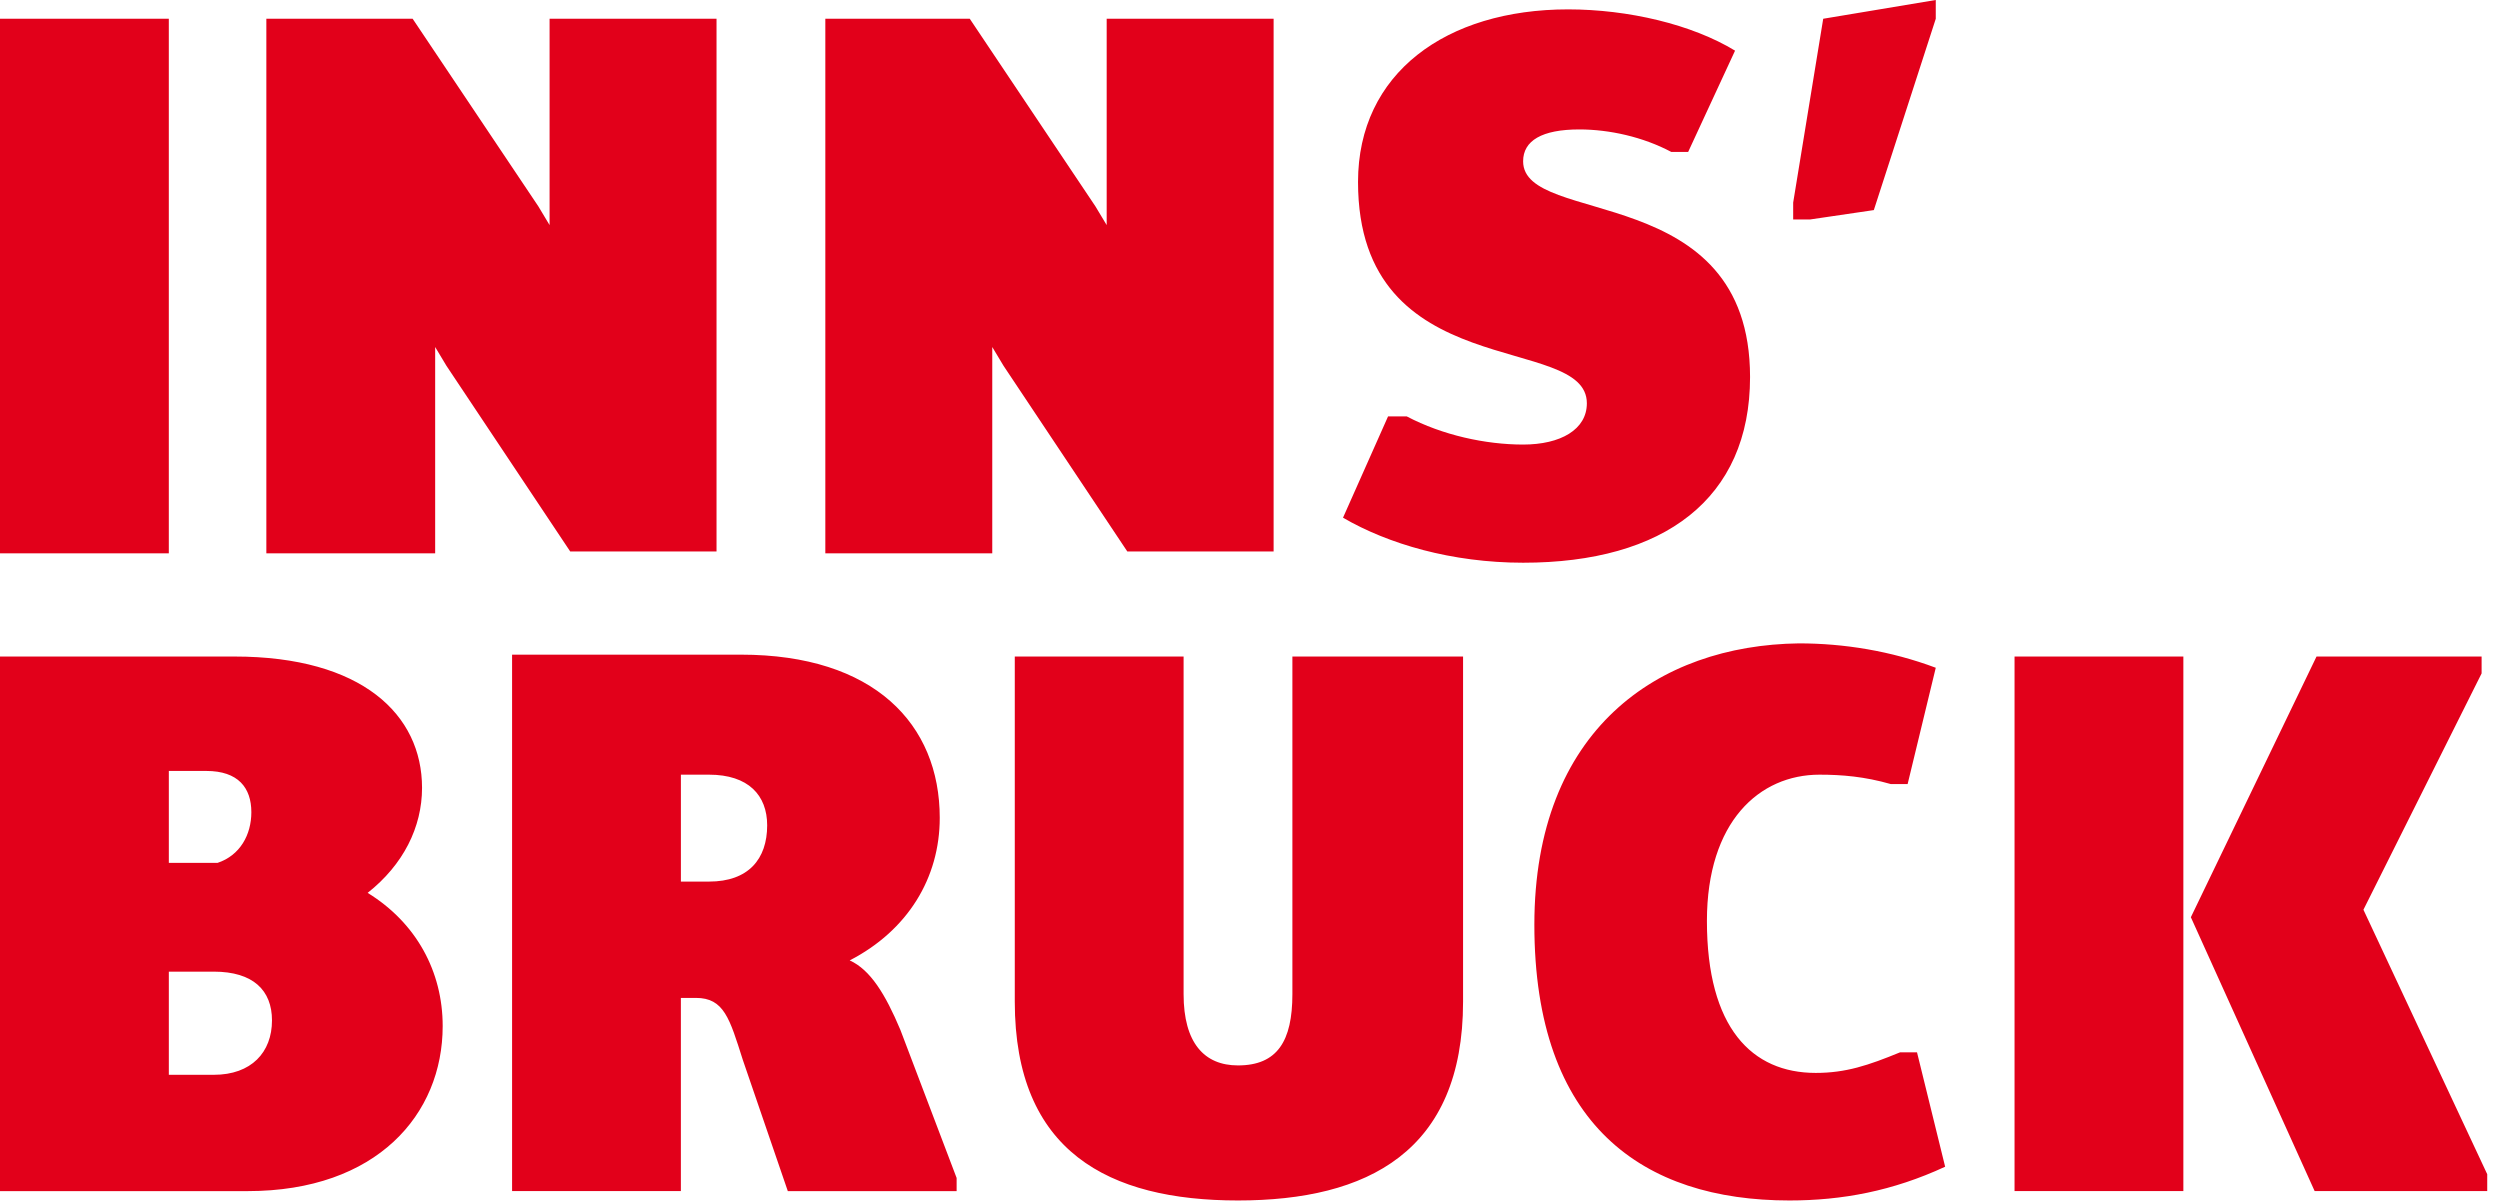 <?xml version="1.0" encoding="UTF-8" standalone="no"?>
<!DOCTYPE svg PUBLIC "-//W3C//DTD SVG 1.1//EN" "http://www.w3.org/Graphics/SVG/1.1/DTD/svg11.dtd">
<svg width="100%" height="100%" viewBox="0 0 137 66" version="1.1" xmlns="http://www.w3.org/2000/svg" xmlns:xlink="http://www.w3.org/1999/xlink" xml:space="preserve" xmlns:serif="http://www.serif.com/" style="fill-rule:evenodd;clip-rule:evenodd;stroke-linejoin:round;stroke-miterlimit:2;">
    <g id="prefix__a" transform="matrix(1,0,0,1,-0.7,0)">
        <path d="M111.097,65.272L120.348,65.272L120.348,35.977L111.097,35.977L111.097,65.272ZM120.759,50.264L127.543,65.272L137,65.272L137,64.347L130.216,49.853L136.692,36.902L136.692,35.977L127.646,35.977L120.759,50.264ZM84.783,50.676C84.783,61.674 90.744,65.786 98.762,65.786C101.64,65.786 104.415,65.272 107.294,63.936L105.752,57.666L104.827,57.666C103.079,58.385 101.846,58.796 100.201,58.796C96.706,58.796 94.239,56.329 94.239,50.47C94.239,45.022 97.117,42.452 100.407,42.452C101.64,42.452 102.874,42.555 104.313,42.966L105.238,42.966L106.78,36.593C104.313,35.668 101.743,35.257 99.276,35.257C91.566,35.36 84.783,39.985 84.783,50.676ZM56.31,54.89C56.31,63.113 61.45,65.786 68.542,65.786C75.634,65.786 80.876,63.113 80.876,54.89L80.876,35.977L71.523,35.977L71.523,54.479C71.523,57.049 70.7,58.385 68.542,58.385C66.692,58.385 65.561,57.151 65.561,54.479L65.561,35.977L56.31,35.977L56.31,54.89ZM38.013,48.311L38.013,42.452L39.555,42.452C41.713,42.452 42.741,43.583 42.741,45.228C42.741,47.078 41.713,48.311 39.555,48.311L38.013,48.311ZM28.762,65.271L38.012,65.271L38.012,54.685L38.835,54.685C40.377,54.685 40.685,55.816 41.405,58.078L43.872,65.273L53.123,65.273L53.123,64.553L50.039,56.433C49.217,54.48 48.395,53.143 47.264,52.63C50.451,50.985 52.198,48.107 52.198,44.818C52.198,39.678 48.6,35.875 41.302,35.875L28.762,35.875L28.762,65.273L28.762,65.271ZM9.952,58.9L9.952,53.246L12.418,53.246C14.577,53.246 15.605,54.274 15.605,55.919C15.605,57.666 14.474,58.899 12.418,58.899L9.951,58.899L9.952,58.9ZM9.952,47.285L9.952,42.248L12.007,42.248C13.754,42.248 14.474,43.173 14.474,44.509C14.474,45.743 13.857,46.873 12.624,47.285L9.95,47.285L9.952,47.285ZM13.549,35.978C20.539,35.978 23.828,39.164 23.828,43.173C23.828,45.332 22.8,47.387 20.847,48.929C23.519,50.574 24.959,53.246 24.959,56.227C24.959,61.058 21.361,65.273 14.269,65.273L0.7,65.273L0.7,35.977L13.549,35.978ZM86.633,0.514C89.922,0.514 93.418,1.336 95.781,2.776L93.211,8.326L92.286,8.326C90.744,7.504 88.894,7.093 87.25,7.093C85.194,7.093 84.167,7.709 84.167,8.84C84.167,12.438 96.603,9.868 96.603,20.661C96.603,27.342 91.876,30.837 84.167,30.837C80.26,30.837 76.765,29.809 74.297,28.37L76.765,22.82L77.793,22.82C79.746,23.848 82.111,24.362 84.167,24.362C86.222,24.362 87.66,23.539 87.66,22.1C87.66,18.194 75.12,21.175 75.12,9.97C75.12,4.009 79.951,0.514 86.633,0.514ZM53.843,1.028L60.729,11.308L61.346,12.335L61.346,1.028L70.494,1.028L70.494,30.221L62.477,30.221L55.693,20.044L55.076,19.016L55.076,30.323L45.928,30.323L45.928,1.028L53.843,1.028ZM23.313,1.028L30.201,11.308L30.817,12.335L30.817,1.028L39.966,1.028L39.966,30.221L31.948,30.221L25.164,20.044L24.547,19.016L24.547,30.323L15.296,30.323L15.296,1.028L23.314,1.028L23.313,1.028ZM9.951,1.028L9.951,30.323L0.7,30.323L0.7,1.028L9.951,1.028ZM106.78,0L106.78,1.028L103.386,11.513L99.891,12.027L98.966,12.027L98.966,11.102L100.612,1.028L106.78,0Z" style="fill:rgb(226,0,26);"/>
    </g>
</svg>
